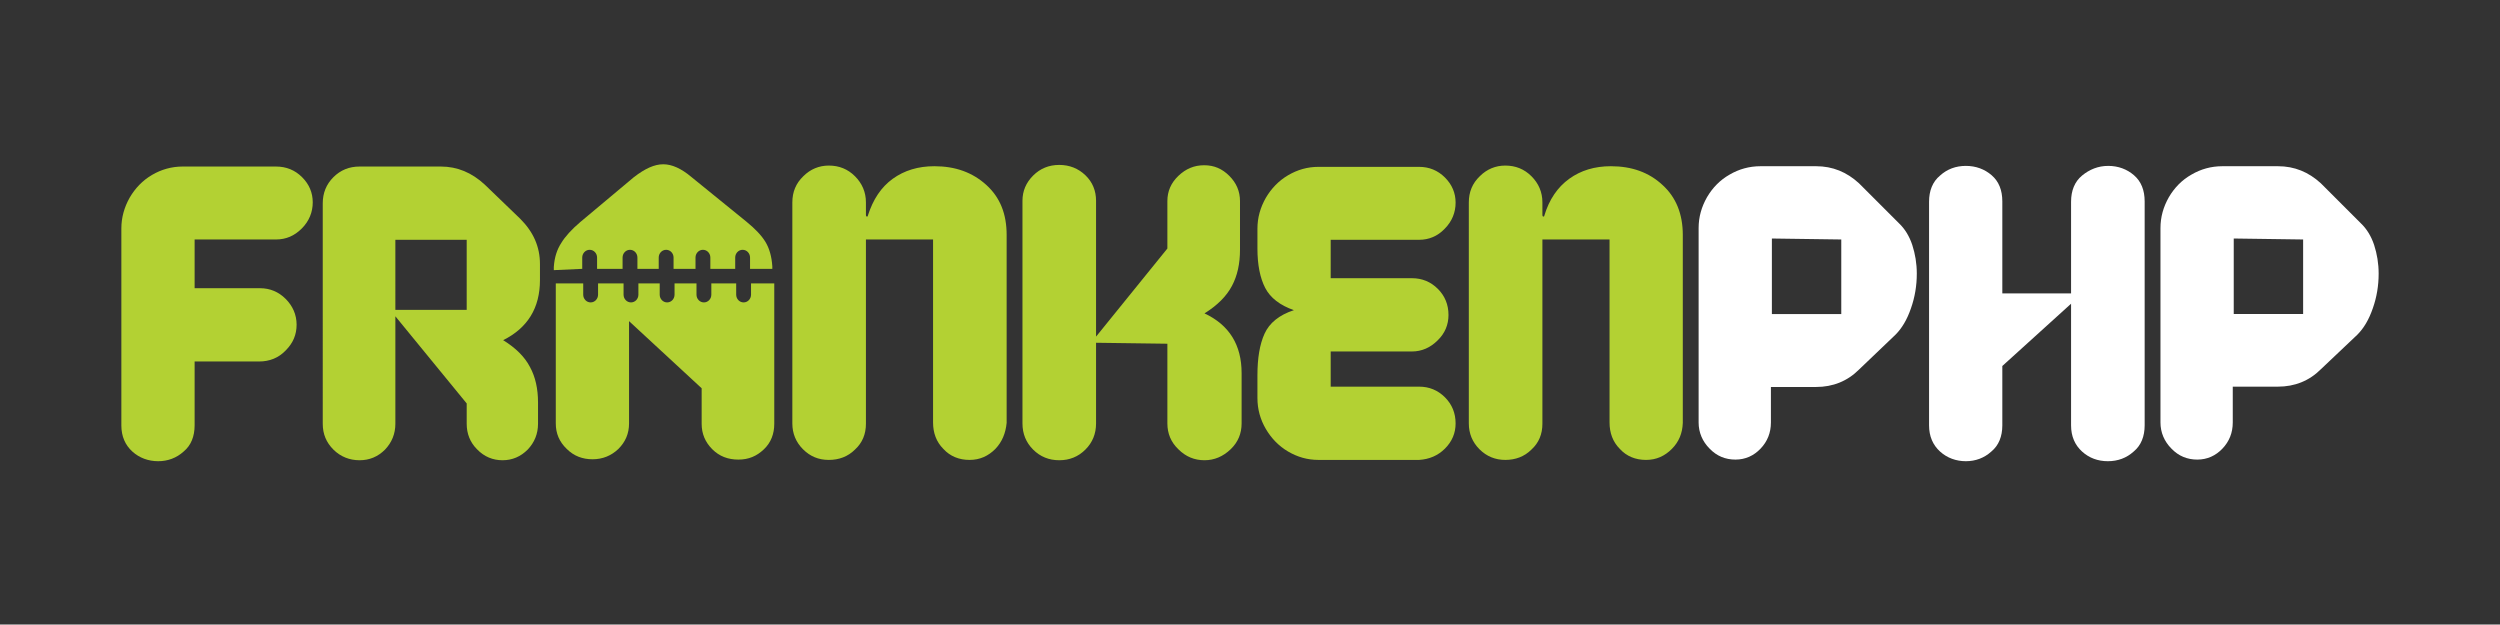 <?xml version="1.0" encoding="utf-8"?>
<!-- Generator: $$$/GeneralStr/196=Adobe Illustrator 27.6.0, SVG Export Plug-In . SVG Version: 6.00 Build 0)  -->
<svg version="1.1" id="a" xmlns="http://www.w3.org/2000/svg" xmlns:xlink="http://www.w3.org/1999/xlink" x="0px" y="0px"
	 viewBox="0 0 774.6 193.5" style="enable-background:new 0 0 774.6 193.5;" xml:space="preserve">
<rect x="0" y="0" width="774.6" height="193.5" fill="#333333" stroke="none"/>
<style type="text/css">
	.st0{fill:#B3D133;}
	.st1{fill:#FFFFFF;}
</style>
<path class="st0" d="M60.3,89.3h20.3c3,0,5.7,1.1,7.9,3.3c2.2,2.2,3.4,4.9,3.4,8s-1.1,5.7-3.4,8c-2.2,2.3-5,3.4-8.2,3.4H60.3v19.8
	c0,3.4-1.1,6.2-3.4,8.1c-2.2,2-4.9,3-7.9,3s-5.8-1-8-3c-2.2-2-3.4-4.7-3.4-8.1v-61c0-3.4,0.9-6.6,2.6-9.6c1.7-2.9,4-5.3,6.9-7
	c2.9-1.7,6.1-2.6,9.5-2.6h28.9c3.2,0,5.9,1.1,8.1,3.3s3.3,4.8,3.3,7.8s-1.1,5.8-3.4,8.1c-2.3,2.3-4.9,3.4-8,3.4H60.3V89.3L60.3,89.3
	z"/>
<path class="st0" d="M155.9,105.4c3.9,2.4,6.7,5.2,8.3,8.3c1.7,3.1,2.5,6.8,2.5,11v6.6c0,3.1-1.1,5.8-3.2,8
	c-2.2,2.2-4.8,3.3-7.8,3.3s-5.7-1.1-7.9-3.4c-2.2-2.2-3.2-4.9-3.2-7.9v-6.3L122.5,98v33.3c0,3.1-1.1,5.8-3.2,8
	c-2.2,2.2-4.8,3.3-7.9,3.3s-5.9-1.1-8.1-3.3c-2.2-2.2-3.3-4.8-3.3-8V63c0-3.2,1.1-5.9,3.3-8.1s4.9-3.3,8.1-3.3h25.2
	c5.1,0,9.6,1.9,13.6,5.6l11,10.6c4.1,4.1,6.1,8.7,6.1,14v5C167.3,95.4,163.5,101.6,155.9,105.4L155.9,105.4z M122.5,96h22.1V74.3
	h-22.1C122.5,74.3,122.5,96,122.5,96z"/>
<path class="st0" d="M308.4,139.1c-2.2,2.2-4.8,3.4-8,3.4s-6-1.1-8.1-3.4c-2.2-2.2-3.2-5-3.2-8.2V74.2h-20.8v57.1
	c0,3.2-1.1,5.9-3.4,8c-2.2,2.2-5,3.2-8.1,3.2c-3.2,0-5.8-1.1-8-3.3c-2.2-2.2-3.3-4.9-3.3-8V62.7c0-3.2,1.1-5.9,3.4-8.1
	c2.2-2.2,4.9-3.3,7.9-3.3c3.2,0,5.9,1.1,8.1,3.3s3.4,4.9,3.4,8.1v3.8c0,0.4,0.1,0.6,0.3,0.6s0.3-0.1,0.3-0.3c1.6-5,4.1-8.8,7.7-11.4
	c3.6-2.6,7.9-3.9,12.9-3.9c6.5,0,11.8,1.9,16.1,5.8s6.3,9,6.3,15.5V131C311.6,134.2,310.5,136.9,308.4,139.1z"/>
<path class="st0" d="M384.7,131.2c0,3.1-1.1,5.8-3.4,8s-5,3.4-8.1,3.4s-5.8-1.1-8.1-3.4c-2.3-2.2-3.4-4.9-3.4-8v-24.7l-22.1-0.3v25
	c0,3.2-1.1,5.9-3.3,8.1s-4.9,3.3-8.1,3.3s-5.9-1.1-8.1-3.3s-3.3-4.9-3.3-8.1v-69c0-3,1.1-5.6,3.3-7.8c2.2-2.2,4.9-3.3,8.1-3.3
	s5.9,1.1,8.1,3.2s3.3,4.8,3.3,7.9v42.1L361.7,77V62.3c0-3,1.1-5.6,3.4-7.8c2.3-2.2,4.9-3.3,8-3.3s5.6,1.1,7.8,3.3
	c2.2,2.2,3.3,4.8,3.3,7.8v15.1c0,4.3-0.8,8-2.5,11.2c-1.7,3.2-4.5,6-8.5,8.5c7.7,3.6,11.5,9.8,11.5,18.5L384.7,131.2L384.7,131.2z"
	/>
<path class="st0" d="M412.3,86.2h25.2c3.1,0,5.8,1.1,8,3.3c2.2,2.2,3.3,4.9,3.3,8.1c0,3-1.1,5.7-3.4,7.9c-2.2,2.2-4.9,3.4-7.9,3.4
	h-25.2v10.9h27.4c3.1,0,5.8,1.1,8,3.3s3.3,4.9,3.3,8.1c0,3-1.1,5.6-3.3,7.8c-2.2,2.2-4.9,3.3-8,3.5h-31.2c-3.4,0-6.5-0.9-9.4-2.6
	s-5.2-4.1-6.9-7c-1.7-2.9-2.6-6.1-2.6-9.6v-7c0-5.3,0.7-9.6,2.2-12.9c1.5-3.3,4.5-5.8,9.1-7.3c-4.3-1.5-7.3-3.8-8.9-6.9
	s-2.4-7.2-2.4-12.2v-6.1c0-3.5,0.9-6.6,2.6-9.6c1.7-2.9,4-5.3,6.9-7c2.9-1.7,6-2.6,9.4-2.6h31.2c3.1,0,5.8,1.1,8,3.3
	c2.2,2.2,3.3,4.8,3.3,7.8s-1.1,5.8-3.4,8.1c-2.2,2.3-4.9,3.4-7.9,3.4h-27.4L412.3,86.2L412.3,86.2z"/>
<path class="st0" d="M518,139.1c-2.2,2.2-4.8,3.4-8,3.4s-6-1.1-8.1-3.4c-2.2-2.2-3.2-5-3.2-8.2V74.2h-20.8v57.1c0,3.2-1.1,5.9-3.4,8
	c-2.2,2.2-5,3.2-8.1,3.2s-5.8-1.1-8-3.3c-2.2-2.2-3.3-4.9-3.3-8V62.7c0-3.2,1.1-5.9,3.4-8.1c2.2-2.2,4.9-3.3,7.9-3.3
	c3.2,0,5.9,1.1,8.1,3.3s3.4,4.9,3.4,8.1v3.8c0,0.4,0.1,0.6,0.3,0.6s0.3-0.1,0.3-0.3c1.5-5,4.1-8.8,7.7-11.4s7.9-3.9,12.9-3.9
	c6.5,0,11.8,1.9,16,5.8c4.2,3.8,6.3,9,6.3,15.5V131C521.3,134.2,520.2,136.9,518,139.1L518,139.1z"/>
<path class="st1" d="M548.7,130.9c0,3.2-1.1,5.9-3.2,8.1c-2.1,2.2-4.7,3.4-7.8,3.4s-5.8-1.1-8-3.4c-2.2-2.2-3.4-5-3.4-8.1V70.7
	c0-3.5,0.9-6.6,2.6-9.6c1.7-2.9,4-5.3,7-7c2.9-1.7,6.1-2.6,9.6-2.6h17.2c5.1,0,9.5,1.8,13.3,5.3l12.4,12.4c1.8,1.7,3.2,4,4.1,6.7
	c0.9,2.8,1.4,5.7,1.4,8.9c0,3.7-0.6,7.3-1.8,10.7c-1.2,3.5-2.8,6.2-4.8,8.2L576,114.5c-3.6,3.6-8.1,5.4-13.3,5.4h-14L548.7,130.9
	L548.7,130.9z M570.4,74.2L549,73.9v23.4h21.5V74.2L570.4,74.2z"/>
<path class="st1" d="M597.7,62.5c0-3.4,1.1-6.2,3.4-8.1c2.2-2,4.9-3,8-3s5.8,1,8,2.9s3.3,4.6,3.3,8.1v28.5h21.3V62.5
	c0-3.4,1.1-6.2,3.4-8.1s5-3,8.1-3s5.8,1,8,2.9s3.3,4.6,3.3,8.1v69.4c0,3.4-1.1,6.2-3.4,8.1c-2.2,2-4.9,3-8,3s-5.8-1-8-3
	c-2.2-2-3.4-4.7-3.4-8.1V94.1l-21.3,19.3v18.4c0,3.4-1.1,6.2-3.4,8.1c-2.2,2-4.9,3-7.9,3s-5.8-1-8-3c-2.2-2-3.4-4.7-3.4-8.1
	L597.7,62.5L597.7,62.5z"/>
<path class="st1" d="M691.8,130.9c0,3.2-1.1,5.9-3.2,8.1c-2.1,2.2-4.7,3.4-7.8,3.4s-5.8-1.1-8-3.4c-2.2-2.2-3.4-5-3.4-8.1V70.7
	c0-3.5,0.9-6.6,2.6-9.6c1.7-2.9,4-5.3,7-7c2.9-1.7,6.1-2.6,9.6-2.6h17.2c5.1,0,9.5,1.8,13.3,5.3l12.4,12.4c1.8,1.7,3.2,4,4.1,6.7
	c0.9,2.8,1.4,5.7,1.4,8.9c0,3.7-0.6,7.3-1.8,10.7c-1.2,3.5-2.8,6.2-4.8,8.2l-11.3,10.7c-3.6,3.6-8.1,5.4-13.3,5.4h-14V130.9
	L691.8,130.9z M713.6,74.2l-21.5-0.3v23.4h21.5V74.2L713.6,74.2z"/>
<g>
	<path class="st0" d="M180.4,83.3v-3.5c0-1.3,1-2.4,2.3-2.4c1.3,0,2.3,1.1,2.3,2.4v3.5l7.9,0v-3.5c0-1.3,1-2.4,2.3-2.4
		c1.3,0,2.3,1.1,2.3,2.4v3.5h6.6v-3.5c0-1.3,1-2.4,2.3-2.4s2.3,1.1,2.3,2.4v3.5h6.8v-3.5c0-1.3,1-2.4,2.3-2.4s2.3,1.1,2.3,2.4v3.5
		l7.7,0v-3.5c0-1.3,1-2.4,2.3-2.4s2.3,1.1,2.3,2.4v3.5h6.9v-0.8c-0.2-3-0.9-5.5-2.1-7.5c-1.2-2-3.2-4.1-5.9-6.3l-17-13.8
		c-3.2-2.7-6.1-4-8.8-4s-5.6,1.3-9.1,4l-16.6,13.9c-2.7,2.3-4.7,4.5-5.9,6.5c-1.3,2-2.1,4.4-2.3,7.4v1L180.4,83.3L180.4,83.3z"/>
	<path class="st0" d="M232.7,87.8v3.5c0,1.3-1,2.4-2.3,2.4s-2.3-1.1-2.3-2.4v-3.5l-7.7,0v3.5c0,1.3-1,2.4-2.3,2.4s-2.3-1.1-2.3-2.4
		v-3.5h-6.8v3.5c0,1.3-1,2.4-2.3,2.4c-1.3,0-2.3-1.1-2.3-2.4v-3.5h-6.6v3.5c0,1.3-1,2.4-2.3,2.4s-2.3-1.1-2.3-2.4v-3.5l-7.9,0v3.5
		c0,1.3-1,2.4-2.3,2.4s-2.3-1.1-2.3-2.4v-3.5l-8.5,0v43.4c0,3.1,1.1,5.7,3.4,7.9c2.2,2.2,4.9,3.2,8,3.2s5.8-1.1,8-3.2
		c2.2-2.2,3.3-4.8,3.3-7.9V99.5l22.5,20.8v11c0,3.1,1.1,5.7,3.3,7.9c2.2,2.2,4.9,3.2,8.1,3.2s5.7-1.1,7.9-3.2s3.2-4.8,3.2-7.9V87.8
		L232.7,87.8L232.7,87.8z"/>
</g>
</svg>
